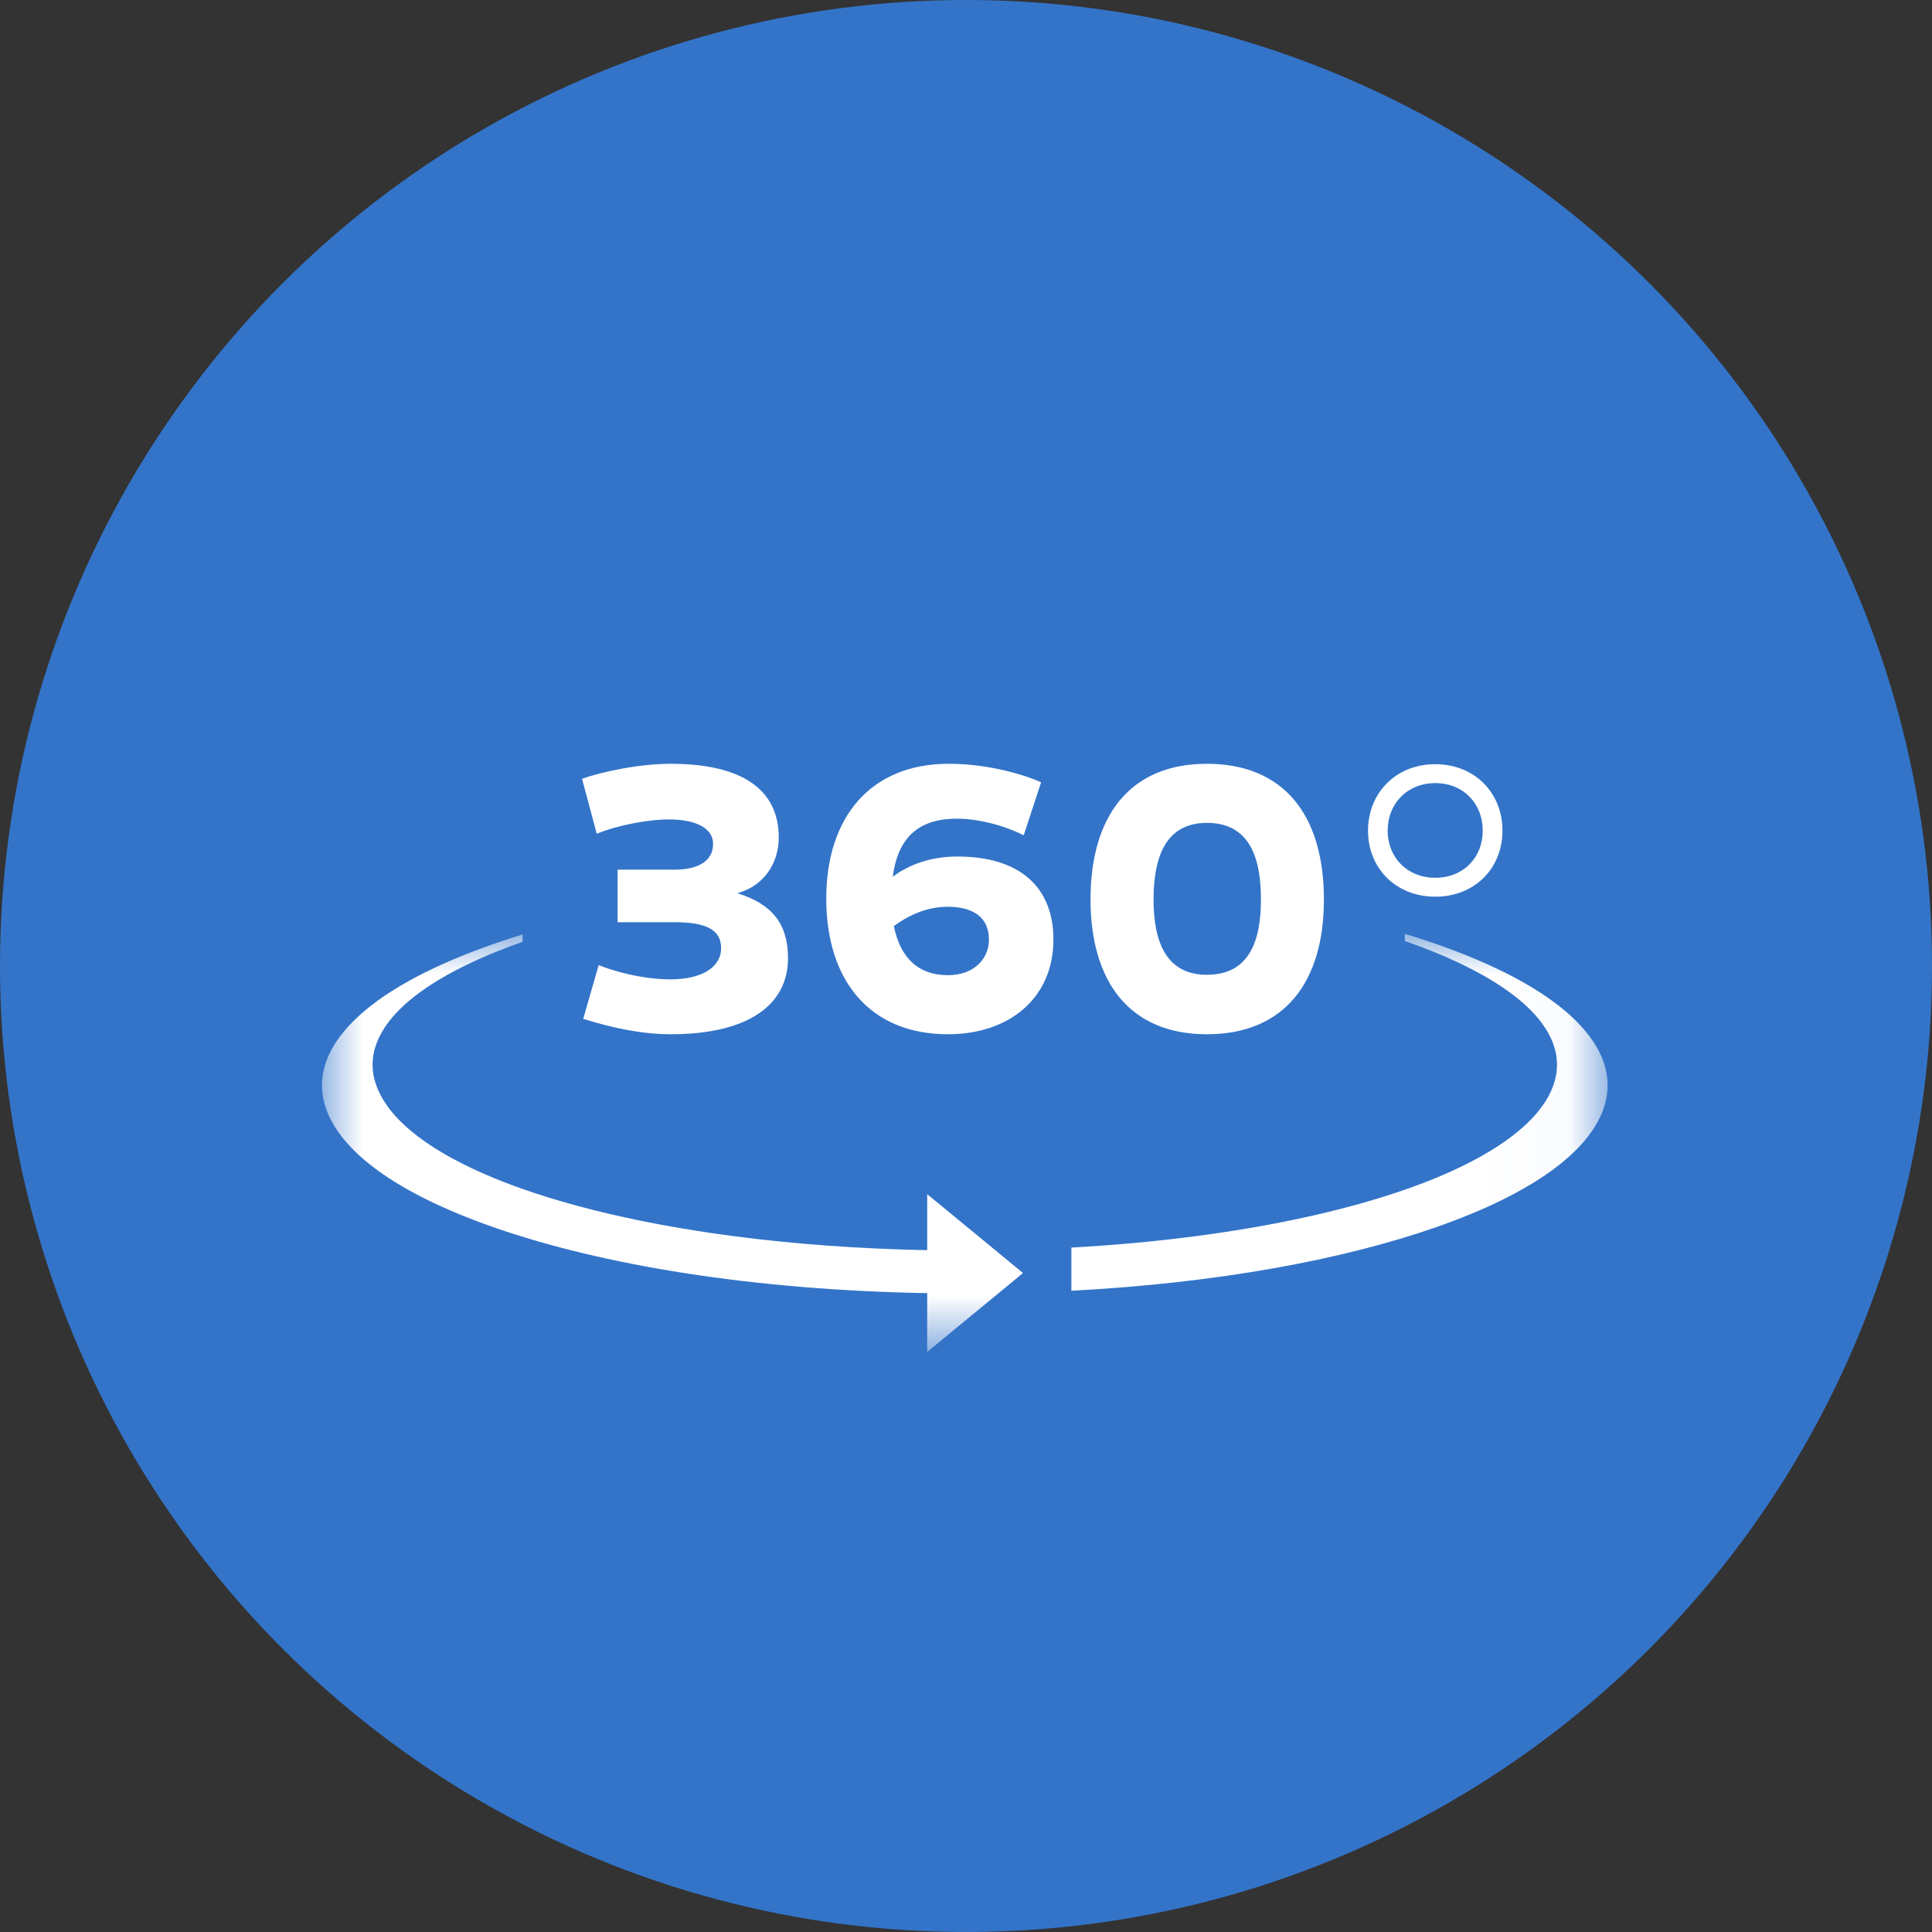 <?xml version="1.0" encoding="UTF-8"?>
<svg width="24px" height="24px" viewBox="0 0 24 24" version="1.1" xmlns="http://www.w3.org/2000/svg" xmlns:xlink="http://www.w3.org/1999/xlink">
    <rect x="0" y="0" width="24" height="24" fill="#333333" stroke="none"/>
    <!-- Generator: Sketch 51.2 (57519) - http://www.bohemiancoding.com/sketch -->
    <title>360-image-small-lightbox</title>
    <desc>Created with Sketch.</desc>
    <defs>
        <polygon id="path-1" points="0 7.53623188e-06 15.97 7.53623188e-06 15.97 5.194 0 5.194"></polygon>
    </defs>
    <g id="Detail" stroke="none" stroke-width="1" fill="none" fill-rule="evenodd">
        <g id="Lightbox" transform="translate(-977, -1024)">
            <g id="360-image-small-lightbox" transform="translate(977, 1024)">
                <circle id="Oval-2" fill-opacity="0.8" fill="#3485EE" fill-rule="nonzero" cx="12" cy="12" r="12"></circle>
                <g id="Group-3" transform="translate(4, 11.6)">
                    <mask id="mask-2" fill="white">
                        <use xlink:href="#path-1"></use>
                    </mask>
                    <g id="Clip-2"></g>
                    <path d="M7.789,3.457 L7.518,3.235 L7.518,3.93 C6.681,3.914 5.872,3.855 5.115,3.756 C4.253,3.643 3.49,3.482 2.844,3.285 C2.242,3.101 1.76,2.89 1.399,2.661 C1.07,2.452 0.849,2.233 0.731,2.01 C0.623,1.808 0.604,1.611 0.657,1.423 C0.706,1.252 0.814,1.089 0.97,0.934 C1.112,0.794 1.295,0.661 1.51,0.537 C1.707,0.423 1.933,0.316 2.181,0.216 C2.282,0.175 2.386,0.136 2.492,0.099 L2.492,0.008 C2.284,0.072 2.081,0.141 1.886,0.216 C1.289,0.444 0.808,0.708 0.48,1 C0.076,1.359 -0.095,1.76 0.052,2.177 C0.235,2.695 0.899,3.214 2.128,3.644 C3.477,4.116 5.344,4.425 7.518,4.464 L7.518,5.194 L7.789,4.971 L8.404,4.465 L8.708,4.214 L8.366,3.932 L7.789,3.457 Z M15.918,2.177 C15.735,2.695 15.071,3.214 13.842,3.644 C12.673,4.052 11.117,4.339 9.309,4.434 L9.309,3.898 C9.842,3.868 10.36,3.821 10.855,3.756 C11.717,3.643 12.48,3.482 13.126,3.285 C13.728,3.101 14.21,2.89 14.571,2.661 C14.9,2.452 15.121,2.233 15.24,2.01 C15.347,1.808 15.366,1.611 15.313,1.423 C15.264,1.252 15.157,1.089 15,0.934 C14.858,0.794 14.675,0.661 14.46,0.537 C14.263,0.423 14.038,0.316 13.79,0.216 C13.68,0.172 13.567,0.13 13.451,0.089 L13.451,7.53623188e-06 C13.669,0.066 13.881,0.138 14.085,0.216 C14.681,0.444 15.163,0.708 15.491,1 C15.894,1.359 16.065,1.76 15.918,2.177 Z" id="Fill-1" fill="#FFFFFF" mask="url(#mask-2)"></path>
                </g>
                <path d="M7.672,11.456 L7.672,10.803 L8.382,10.803 C8.699,10.803 8.858,10.678 8.858,10.486 C8.858,10.251 8.574,10.179 8.306,10.179 C8.075,10.179 7.696,10.242 7.413,10.357 L7.23,9.675 C7.437,9.598 7.922,9.488 8.33,9.488 C9.222,9.488 9.674,9.81 9.674,10.405 C9.674,10.722 9.491,11.005 9.16,11.096 C9.582,11.226 9.789,11.47 9.789,11.902 C9.789,12.474 9.309,12.848 8.33,12.848 C7.869,12.848 7.413,12.709 7.245,12.656 L7.437,11.989 C7.6,12.056 7.965,12.166 8.33,12.166 C8.714,12.166 8.958,12.018 8.958,11.778 C8.958,11.547 8.766,11.456 8.382,11.456 L7.672,11.456 Z M11.882,10.17 C11.363,10.17 11.147,10.458 11.09,10.89 C11.262,10.765 11.522,10.64 11.891,10.64 C12.674,10.64 13.086,11.024 13.086,11.672 C13.086,12.397 12.539,12.848 11.776,12.848 C10.802,12.848 10.264,12.176 10.264,11.163 C10.264,10.165 10.802,9.488 11.786,9.488 C12.304,9.488 12.755,9.637 12.933,9.718 L12.717,10.376 C12.549,10.29 12.218,10.17 11.882,10.17 Z M11.771,11.264 C11.488,11.264 11.253,11.394 11.104,11.504 C11.176,11.864 11.378,12.114 11.776,12.114 C12.098,12.114 12.285,11.912 12.285,11.672 C12.285,11.384 12.074,11.264 11.771,11.264 Z M13.547,11.173 C13.547,10.136 14.037,9.488 14.992,9.488 C15.957,9.488 16.446,10.136 16.446,11.173 C16.446,12.2 15.957,12.848 14.992,12.848 C14.037,12.848 13.547,12.2 13.547,11.173 Z M14.33,11.173 C14.33,11.686 14.478,12.109 14.992,12.109 C15.52,12.109 15.664,11.686 15.664,11.173 C15.664,10.65 15.52,10.222 14.992,10.222 C14.478,10.222 14.33,10.65 14.33,11.173 Z M16.994,10.318 C16.994,9.848 17.344,9.493 17.829,9.493 C18.318,9.493 18.664,9.848 18.664,10.318 C18.664,10.789 18.318,11.139 17.829,11.139 C17.344,11.139 16.994,10.789 16.994,10.318 Z M17.238,10.318 C17.238,10.654 17.483,10.904 17.829,10.904 C18.179,10.904 18.419,10.654 18.419,10.318 C18.419,9.982 18.179,9.728 17.829,9.728 C17.483,9.728 17.238,9.982 17.238,10.318 Z" id="360°" fill="#FFFFFF"></path>
            </g>
        </g>
    </g>
</svg>